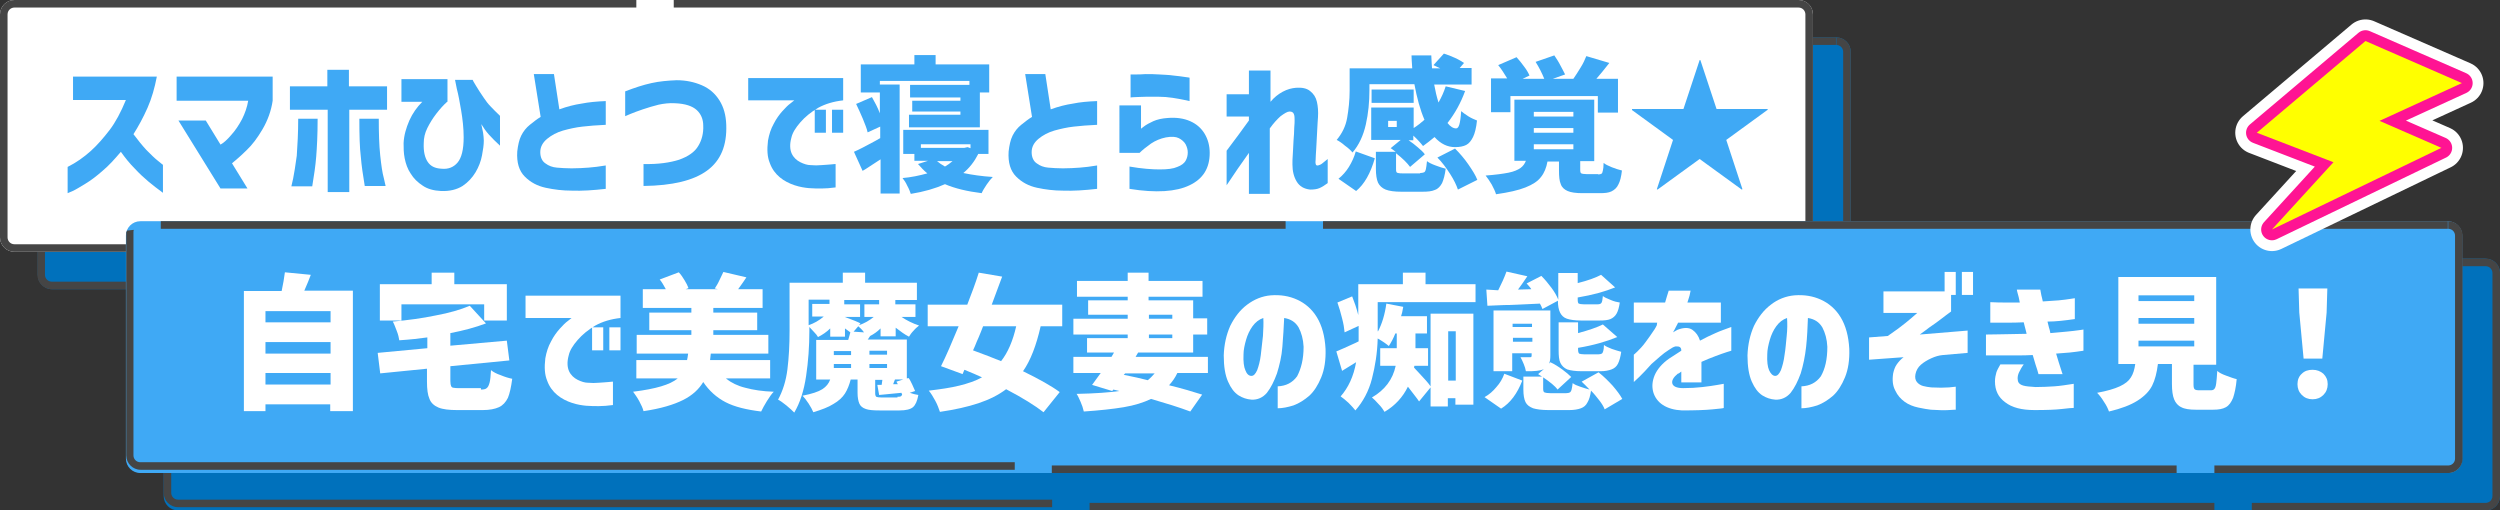 <?xml version="1.0" encoding="utf-8"?>
<!-- Generator: Adobe Illustrator 28.0.0, SVG Export Plug-In . SVG Version: 6.00 Build 0)  -->
<svg version="1.1" id="レイヤー_1" xmlns="http://www.w3.org/2000/svg" xmlns:xlink="http://www.w3.org/1999/xlink" x="0px"
	 y="0px" viewBox="0 0 695 141.9" style="enable-background:new 0 0 695 141.9;" xml:space="preserve">
<rect x="0" y="0" width="695" height="141.9" fill="#333333" stroke="none"/>
<style type="text/css">
	.st0{fill:#0071BC;}
	.st1{fill:#454545;}
	.st2{fill:#FFFFFF;}
	.st3{fill:#3FA9F5;}
	.st4{enable-background:new    ;}
	.st5{fill:none;stroke:#FFFFFF;stroke-width:12;stroke-linecap:round;stroke-linejoin:round;}
	.st6{fill:none;stroke:#FF1493;stroke-width:6;stroke-linecap:round;stroke-linejoin:round;}
	.st7{fill:#FFFF00;}
</style>
<g>
	<path class="st0" d="M510.5,80.4h-496c-2.2,0-4-1.8-4-4v-62c0-2.2,1.8-4,4-4h496c2.2,0,4,1.8,4,4v62
		C514.5,78.6,512.7,80.4,510.5,80.4z"/>
	<g>
		<path class="st1" d="M510.5,10.4H197.7v2.1h312.7V10.4L510.5,10.4L510.5,10.4z M187.3,10.4H14.4c-2.2,0-4,1.8-4,4v62
			c0,2.2,1.8,4,4,4h65.3v-2.1H14.4c-1.1,0-1.9-0.9-1.9-1.9v-62c0-1.1,0.9-1.9,1.9-1.9h172.9V10.4L187.3,10.4z M402.9,78.3H90.2v2.1
			h312.7V78.3L402.9,78.3z M510.5,10.4v2.1c1.1,0,1.9,0.9,1.9,1.9v62c0,1.1-0.9,1.9-1.9,1.9h-97.1v2.1h97.1c2.2,0,4-1.8,4-4v-62
			C514.5,12.2,512.7,10.4,510.5,10.4L510.5,10.4z"/>
	</g>
</g>
<g>
	<path class="st2" d="M500,70H4c-2.2,0-4-1.8-4-4V4c0-2.2,1.8-4,4-4h496c2.2,0,4,1.8,4,4v62C504,68.2,502.3,70,500,70z"/>
	<path class="st1" d="M500,0H187.3v2.1H500V0L500,0L500,0z M176.9,0H4C1.8,0,0,1.8,0,4v62c0,2.2,1.8,4,4,4h65.3v-2.1H4
		c-1.1,0-1.9-0.9-1.9-1.9V4c0-1.1,0.9-1.9,1.9-1.9h172.9V0L176.9,0z M392.5,67.9H79.7V70h312.7V67.9L392.5,67.9z M500,0v2.1
		c1.1,0,1.9,0.9,1.9,1.9v62c0,1.1-0.9,1.9-1.9,1.9h-97.1V70H500c2.2,0,4-1.8,4-4V4C504,1.8,502.3,0,500,0L500,0z"/>
</g>
<g>
	<path class="st0" d="M691,141.9H49.5c-2.2,0-4-1.8-4-4v-62c0-2.2,1.8-4,4-4H691c2.2,0,4,1.8,4,4v62
		C695,140.1,693.2,141.9,691,141.9z"/>
	<path class="st1" d="M691,71.9H378.3V74H691V71.9L691,71.9L691,71.9z M367.8,71.9H55.1V74h312.7V71.9L367.8,71.9z M45.7,74.5
		c-0.1,0.2-0.1,0.4-0.2,0.5c0,0,0,0,0,0c0,0,0,0,0,0c0,0,0,0,0,0c0,0,0,0,0,0c0,0,0,0,0,0c0,0,0,0,0,0c0,0,0,0,0,0c0,0,0,0,0,0
		c0,0,0,0,0,0c0,0,0,0,0,0c0,0,0,0,0,0c0,0,0,0,0,0c0,0,0,0,0,0c0,0,0,0,0,0c0,0,0,0,0,0c0,0,0,0,0,0c0,0,0,0,0,0c0,0,0,0,0,0
		c0,0,0,0,0,0c0,0,0,0,0,0c0,0,0,0,0,0c0,0,0,0,0,0c0,0,0,0,0,0c0,0,0,0,0,0c0,0,0,0,0,0c0,0,0,0,0,0c0,0,0,0,0,0c0,0,0,0,0,0
		c0,0,0,0,0,0c0,0,0,0,0,0c0,0,0,0,0,0c0,0,0,0,0,0c0,0,0,0,0,0c0,0,0,0,0,0c0,0,0,0,0,0c0,0,0,0,0,0c0,0,0,0,0,0c0,0,0,0,0,0
		c0,0,0,0,0,0c0,0,0,0,0,0c0,0,0,0,0,0c0,0,0,0,0,0c0,0,0,0,0,0c0,0,0,0,0,0c0,0,0,0,0,0c0,0,0,0,0,0c0,0,0,0,0,0c0,0,0,0,0,0
		c0,0,0,0,0,0c0,0,0,0,0,0c0,0,0,0,0,0c0,0,0,0,0,0c0,0,0,0,0,0c0,0,0,0,0,0c0,0,0,0,0,0c0,0,0,0,0,0c0,0,0,0,0,0c0,0,0,0,0,0
		c0,0,0,0,0,0c0,0,0,0,0,0c0,0,0,0,0,0c0,0,0,0,0,0c0,0,0,0,0,0c0,0,0,0,0,0c0,0,0,0,0,0c0,0,0,0,0,0c0,0,0,0,0,0c0,0,0,0,0,0
		c0,0,0,0,0,0c0,0,0,0,0,0c0,0,0,0,0,0c0,0,0,0,0,0c0,0,0,0,0,0c0,0,0,0,0,0c0,0,0,0,0,0c0,0,0,0,0,0c0,0,0,0,0,0c0,0,0,0,0,0
		c0,0,0,0,0,0c0,0,0,0,0,0c0,0,0,0,0,0c0,0,0,0,0,0c0,0,0,0,0,0c0,0,0,0,0,0c0,0,0,0,0,0c0,0,0,0,0,0c0,0,0,0,0,0c0,0,0,0,0,0
		c0,0,0,0,0,0c0,0,0,0,0,0c0,0,0,0,0,0c0,0,0,0,0,0c0,0,0,0,0,0c0,0,0,0,0,0c0,0,0,0,0,0c0,0,0,0,0,0c0,0,0,0,0,0c0,0,0,0,0,0
		c0,0,0,0,0,0c0,0,0,0,0,0c0,0,0,0,0,0c0,0,0,0,0,0c0,0,0,0,0,0c0,0,0,0,0,0c0,0,0,0,0,0c0,0,0,0,0,0c0,0,0,0,0,0c0,0,0,0,0,0
		c0,0,0,0,0,0c0,0,0,0,0,0c0,0,0,0,0,0c0,0,0,0,0,0c0,0,0,0,0,0c0,0,0,0,0,0c0,0,0,0,0,0c0,0,0,0,0,0c0,0,0,0,0,0c0,0,0,0,0,0
		c0,0,0,0,0,0c0,0,0,0,0,0c0,0,0,0,0,0c0,0,0,0,0,0c0,0,0,0,0,0c0,0,0,0,0,0c0,0,0,0,0,0c0,0,0,0,0,0c0,0,0,0,0,0c0,0,0,0,0,0
		c0,0,0,0,0,0c0,0,0,0,0,0c0,0,0,0,0,0c0,0,0,0,0,0c0,0,0,0,0,0c0,0,0,0,0,0v62c0,2.2,1.8,4,4,4h243v-2.1h-243
		c-1.1,0-1.9-0.9-1.9-1.9v-62c0-0.2,0-0.5,0.1-0.7L45.7,74.5L45.7,74.5z M615.6,139.8H302.9v2.1h312.7V139.8L615.6,139.8z M691,71.9
		V74c1.1,0,1.9,0.9,1.9,1.9v62c0,1.1-0.9,1.9-1.9,1.9h-65v2.1h65c2.2,0,4-1.8,4-4v-62C695,73.7,693.2,71.9,691,71.9L691,71.9z"/>
</g>
<g>
	<path class="st3" d="M680.6,131.5H39c-2.2,0-4-1.8-4-4v-62c0-2.2,1.8-4,4-4h641.5c2.2,0,4,1.8,4,4v62
		C684.6,129.7,682.8,131.5,680.6,131.5z"/>
	<path class="st1" d="M680.6,61.5H367.8v2.1h312.7V61.5L680.6,61.5L680.6,61.5z M357.4,61.5H44.7v2.1h312.7V61.5L357.4,61.5z
		 M35.3,64.1c-0.1,0.2-0.1,0.4-0.2,0.5c0,0,0,0,0,0c0,0,0,0,0,0c0,0,0,0,0,0c0,0,0,0,0,0c0,0,0,0,0,0c0,0,0,0,0,0c0,0,0,0,0,0
		c0,0,0,0,0,0c0,0,0,0,0,0c0,0,0,0,0,0c0,0,0,0,0,0c0,0,0,0,0,0c0,0,0,0,0,0c0,0,0,0,0,0c0,0,0,0,0,0c0,0,0,0,0,0c0,0,0,0,0,0
		c0,0,0,0,0,0c0,0,0,0,0,0c0,0,0,0,0,0c0,0,0,0,0,0c0,0,0,0,0,0c0,0,0,0,0,0c0,0,0,0,0,0c0,0,0,0,0,0c0,0,0,0,0,0c0,0,0,0,0,0
		c0,0,0,0,0,0c0,0,0,0,0,0c0,0,0,0,0,0c0,0,0,0,0,0c0,0,0,0,0,0c0,0,0,0,0,0c0,0,0,0,0,0c0,0,0,0,0,0c0,0,0,0,0,0c0,0,0,0,0,0
		c0,0,0,0,0,0c0,0,0,0,0,0c0,0,0,0,0,0c0,0,0,0,0,0c0,0,0,0,0,0c0,0,0,0,0,0c0,0,0,0,0,0c0,0,0,0,0,0c0,0,0,0,0,0c0,0,0,0,0,0
		c0,0,0,0,0,0c0,0,0,0,0,0c0,0,0,0,0,0c0,0,0,0,0,0c0,0,0,0,0,0c0,0,0,0,0,0c0,0,0,0,0,0c0,0,0,0,0,0c0,0,0,0,0,0c0,0,0,0,0,0
		c0,0,0,0,0,0c0,0,0,0,0,0c0,0,0,0,0,0c0,0,0,0,0,0c0,0,0,0,0,0c0,0,0,0,0,0c0,0,0,0,0,0c0,0,0,0,0,0c0,0,0,0,0,0c0,0,0,0,0,0
		c0,0,0,0,0,0c0,0,0,0,0,0c0,0,0,0,0,0c0,0,0,0,0,0c0,0,0,0,0,0c0,0,0,0,0,0c0,0,0,0,0,0c0,0,0,0,0,0c0,0,0,0,0,0c0,0,0,0,0,0
		c0,0,0,0,0,0c0,0,0,0,0,0c0,0,0,0,0,0c0,0,0,0,0,0c0,0,0,0,0,0c0,0,0,0,0,0c0,0,0,0,0,0c0,0,0,0,0,0c0,0,0,0,0,0c0,0,0,0,0,0
		c0,0,0,0,0,0c0,0,0,0,0,0c0,0,0,0,0,0c0,0,0,0,0,0c0,0,0,0,0,0c0,0,0,0,0,0c0,0,0,0,0,0c0,0,0,0,0,0c0,0,0,0,0,0c0,0,0,0,0,0
		c0,0,0,0,0,0c0,0,0,0,0,0c0,0,0,0,0,0c0,0,0,0,0,0c0,0,0,0,0,0c0,0,0,0,0,0c0,0,0,0,0,0c0,0,0,0,0,0c0,0,0,0,0,0c0,0,0,0,0,0
		c0,0,0,0,0,0c0,0,0,0,0,0c0,0,0,0,0,0c0,0,0,0,0,0c0,0,0,0,0,0c0,0,0,0,0,0c0,0,0,0,0,0c0,0,0,0,0,0c0,0,0,0,0,0c0,0,0,0,0,0
		c0,0,0,0,0,0c0,0,0,0,0,0c0,0,0,0,0,0c0,0,0,0,0,0c0,0,0,0,0,0c0,0,0,0,0,0c0,0,0,0,0,0c0,0,0,0,0,0c0,0,0,0,0,0c0,0,0,0,0,0
		c0,0,0,0,0,0c0,0,0,0,0,0c0,0,0,0,0,0c0,0,0,0,0,0c0,0,0,0,0,0c0,0,0,0,0,0c0,0,0,0,0,0v62c0,2.2,1.8,4,4,4h243v-2.1H39
		c-1.1,0-1.9-0.9-1.9-1.9v-62c0-0.2,0-0.5,0.1-0.7L35.3,64.1L35.3,64.1z M605.2,129.4H292.4v2.1h312.7V129.4L605.2,129.4z
		 M680.6,61.5v2.1c1.1,0,1.9,0.9,1.9,1.9v62c0,1.1-0.9,1.9-1.9,1.9h-65v2.1h65c2.2,0,4-1.8,4-4v-62
		C684.6,63.3,682.8,61.5,680.6,61.5L680.6,61.5z"/>
</g>
<g>
	<g class="st4">
		<g>
			<path class="st3" d="M35,27.8H20.3v-6.5h23.3c-0.6,3.1-1.4,6-2.6,8.7c-1.2,2.7-2.5,5.1-3.9,7.3c1.2,1.6,2.4,3.1,3.6,4.4
				C42,43,43,44,43.9,44.7c0.9,0.7,1.3,1.1,1.4,1.1v7.8c-1.5-1.1-2.8-2.1-4-3.1s-2.5-2.2-3.8-3.6c-1.4-1.4-2.7-3-3.9-4.7
				c-1.7,2-3.3,3.8-5.1,5.3c-1.7,1.5-3.3,2.7-4.8,3.6s-2.6,1.6-3.5,2s-1.4,0.6-1.4,0.6v-7.3c2.4-1.2,4.5-2.7,6.4-4.4
				c1.9-1.7,3.6-3.7,5.3-5.9C32.1,34,33.6,31.2,35,27.8z"/>
		</g>
		<g>
			<path class="st3" d="M69,28H49.1v-6.7h26.7v6.7c-0.4,2.8-1.4,5.5-2.8,7.9c-1.4,2.4-2.9,4.4-4.4,5.8c-1.5,1.5-2.9,2.7-4.1,3.7
				l4.3,7h-7.5L49.6,33.5h7.6l4.1,6.7c0.9-0.5,1.9-1.4,3-2.7c1.1-1.2,2.1-2.7,3-4.4C68.1,31.5,68.7,29.8,69,28z"/>
		</g>
		<g>
			<path class="st3" d="M107.6,24v6.5H97.1v22.9h-6V30.5H80.6V24H91v-4.6h6V24H107.6z M82.9,33h5.4c0,4.6-0.2,8.1-0.4,10.6
				c-0.2,2.5-0.6,5.2-1.1,8.2h-5.8c0-0.1,0.2-0.8,0.5-2.2s0.6-3.5,1-6.3C82.7,40.4,82.9,37,82.9,33z M99.9,33h5.4
				c0,4,0.1,7.4,0.4,10.2c0.3,2.8,0.6,4.9,1,6.3c0.3,1.4,0.5,2.1,0.5,2.2h-5.8c-0.5-3-0.9-5.7-1.1-8.2C100,41.1,99.9,37.6,99.9,33z"
				/>
		</g>
		<g>
			<path class="st3" d="M111.6,28.2V22h12.8v6.3h-0.1c-1,0.9-2,2-3,3.3c-1,1.3-1.8,2.6-2.5,4s-1,2.8-1,4.2c-0.1,2.3,0.3,4,1.1,5.2
				c0.8,1.2,2,1.8,3.8,1.9c1.9,0.2,3.4-0.4,4.5-1.7c1.1-1.3,1.7-3.6,1.7-7c0-2.6-0.3-5.1-0.7-7.5c-0.4-2.4-0.8-4.5-1.2-6
				c-0.3-1.6-0.5-2.4-0.5-2.5h4.9c0,0.1,0.3,0.6,0.9,1.6c0.6,1,1.3,2.1,2.2,3.4c0.6,0.9,1.2,1.7,1.9,2.4c0.7,0.8,1.6,1.6,2.6,2.6
				v8.3c-1.2-1.1-2.3-2.2-3.1-3.1c-0.8-0.9-1.5-1.9-2.1-2.9c0.2,0.8,0.3,1.6,0.5,2.4c0.1,0.8,0.2,1.5,0.2,2.2c0,1.2-0.2,2.5-0.5,4.1
				c-0.3,1.6-0.9,3.2-1.8,4.7s-2.1,2.8-3.6,3.8c-1.6,1-3.6,1.5-6,1.4c-2.1-0.1-3.8-0.6-5.1-1.5c-1.4-0.9-2.5-2-3.3-3.3
				c-0.9-1.3-1.4-2.8-1.7-4.3s-0.3-2.9-0.3-4.2c0.1-2.2,0.7-4.2,1.6-6.3c0.9-2,2.1-3.7,3.6-5.2H111.6z"/>
		</g>
		<g>
			<path class="st3" d="M168.4,28.1v6.6c-2.5,0.1-4.7,0.3-6.5,0.5c-1.8,0.2-3.6,0.6-5.4,1.1c-1.7,0.5-3.2,1.3-4.4,2.3
				c-1.2,1-1.9,2.2-1.9,3.7c0,1.4,0.5,2.5,1.4,3.1c0.9,0.7,2,1.1,3.2,1.2s2.6,0.2,4.1,0.2c1.7,0,3.3-0.1,4.7-0.2
				c1.4-0.1,3-0.3,4.8-0.6v6.5c-3.5,0.4-6.6,0.6-9.4,0.5c-2.6,0-5-0.3-7.3-0.8c-2.3-0.5-4.2-1.5-5.8-3.1c-1.6-1.6-2.3-3.9-2.1-7
				c0.2-1.7,0.5-3.2,1.1-4.4c0.6-1.2,1.4-2.2,2.4-3c1-0.8,2-1.6,3-2.2l-1.9-11.9h5.6l1.5,9.8c2.2-0.8,4.2-1.3,6.2-1.6
				C163.7,28.4,165.9,28.2,168.4,28.1z M168.4,28.1v6.6c-2.5,0.1-4.7,0.3-6.5,0.5c-1.8,0.2-3.6,0.6-5.4,1.1
				c-1.7,0.5-3.2,1.3-4.4,2.3c-1.2,1-1.9,2.2-1.9,3.7c0,1.4,0.5,2.5,1.4,3.1c0.9,0.7,2,1.1,3.2,1.2s2.6,0.2,4.1,0.2
				c1.7,0,3.3-0.1,4.7-0.2c1.4-0.1,3-0.3,4.8-0.6v6.5c-3.5,0.4-6.6,0.6-9.4,0.5c-2.6,0-5-0.3-7.3-0.8c-2.3-0.5-4.2-1.5-5.8-3.1
				c-1.6-1.6-2.3-3.9-2.1-7c0.2-1.7,0.5-3.2,1.1-4.4c0.6-1.2,1.4-2.2,2.4-3c1-0.8,2-1.6,3-2.2l-1.9-11.9h5.6l1.5,9.8
				c2.2-0.8,4.2-1.3,6.2-1.6C163.7,28.4,165.9,28.2,168.4,28.1z"/>
		</g>
		<g>
			<path class="st3" d="M173.8,32.3v-6.9c2.6-1,5-1.8,7.3-2.3c2.2-0.5,4.6-0.7,7-0.8c2.6,0,4.9,0.5,7,1.4c2.1,0.9,3.7,2.3,4.9,4.2
				s1.8,4.1,1.9,6.8c0.2,5.7-1.5,9.9-5.3,12.7c-3.8,2.8-9.7,4.2-17.7,4.3v-6.1c4.1,0.1,7.4-0.4,9.9-1.2c2.5-0.9,4.3-2.1,5.3-3.8
				c1-1.6,1.5-3.6,1.4-5.7c0-1.7-0.6-3.2-1.8-4.3s-3.2-1.8-6.1-1.9c-1.5-0.1-3.1,0.1-4.5,0.4c-1.5,0.4-3,0.8-4.4,1.3
				c-1.4,0.5-2.6,0.9-3.5,1.3C174.2,32.1,173.8,32.3,173.8,32.3z"/>
		</g>
		<g>
			<path class="st3" d="M207.8,21.7h26.6v6.2c-2.7,0.3-5,1-7,2.1c-2,1.2-3.6,2.5-4.9,4c-1.3,1.5-2.2,2.9-2.5,4.3
				c-0.5,1.8-0.4,3.3,0.1,4.4s1.4,1.9,2.4,2.4c1,0.5,2,0.8,2.8,0.8c1.1,0.1,2.1,0.1,3.1,0c1-0.1,1.9-0.1,2.7-0.2
				c0.8-0.1,1.2-0.1,1.2-0.1v6.5c-1.5,0.2-2.8,0.3-3.9,0.3s-2.3,0-3.5-0.1c-1.1-0.1-2.5-0.3-4-0.8c-1.5-0.5-2.9-1.2-4.1-2.2
				c-1.2-1-2.2-2.3-2.8-4c-0.7-1.7-0.8-3.7-0.5-6.2c0.3-1.7,0.8-3.3,1.6-4.7c0.7-1.4,1.6-2.6,2.4-3.5c0.9-1,1.6-1.7,2.3-2.2
				c0.6-0.5,1-0.8,1-0.8h-12.8V21.7z M226.5,36.9v-6.4h3.1v6.4H226.5z M231.3,36.9v-6.4h3.1v6.4H231.3z"/>
		</g>
		<g>
			<path class="st3" d="M244.8,23.5h5.3v30.3h-5.3v-9.5c0.3-0.2-1.1,0.7-4,2.6l-1,0.6l-2.4-5.3c1.4-0.6,3.3-1.6,5.7-2.9l1.6-0.9
				v-3.2l-3.5,1.6c-0.2-1-0.7-2.2-1.3-3.7c-0.6-1.5-1.3-2.9-1.9-4.2l4.4-1.9c0.8,1.4,1.6,2.9,2.2,4.5V23.5z M244.6,22.6v3.1h-5.3
				v-7.8h14.9v-2.6h5.9v2.6h14.9v7.8h-2.6v9.7h-19.7v-3.5h14.3v-0.9h-13.4V28h13.4v-0.9h-14v-3.5h16.5v-1.1H244.6z M271.9,42.9
				c-1,2-2.4,3.8-4.1,5.2c2.4,0.5,5.1,0.9,8.2,1.1c-0.5,0.5-1.1,1.2-1.7,2.1c-0.6,0.9-1.1,1.7-1.4,2.4c-4-0.5-7.4-1.3-10.2-2.5
				c-2.7,1.2-5.8,2.1-9.5,2.7c-0.2-0.6-0.5-1.4-1-2.3c-0.4-0.9-0.9-1.6-1.3-2.1c2.4-0.2,4.7-0.7,6.9-1.3c-1-0.8-1.8-1.7-2.6-2.6
				l2.8-0.9h-3.8v-1.9h-3.1v-6.7h23.7v6.7H271.9z M269.8,40.1H256v1h12.1l0.9-0.2l0.8,0.3V40.1z M260.5,44.8c0.6,0.5,1.3,1,2.2,1.5
				c0.7-0.4,1.4-0.9,2.1-1.5H260.5z"/>
		</g>
		<g>
			<path class="st3" d="M305,28.1v6.6c-2.5,0.1-4.7,0.3-6.5,0.5c-1.8,0.2-3.6,0.6-5.4,1.1c-1.7,0.5-3.2,1.3-4.4,2.3
				c-1.2,1-1.9,2.2-1.9,3.7c0,1.4,0.5,2.5,1.4,3.1c0.9,0.7,2,1.1,3.2,1.2s2.6,0.2,4.1,0.2c1.7,0,3.3-0.1,4.7-0.2
				c1.4-0.1,3-0.3,4.8-0.6v6.5c-3.5,0.4-6.6,0.6-9.4,0.5c-2.6,0-5-0.3-7.3-0.8c-2.3-0.5-4.2-1.5-5.8-3.1c-1.6-1.6-2.3-3.9-2.1-7
				c0.2-1.7,0.5-3.2,1.1-4.4c0.6-1.2,1.4-2.2,2.4-3c1-0.8,2-1.6,3-2.2l-1.9-11.9h5.6l1.5,9.8c2.2-0.8,4.2-1.3,6.2-1.6
				C300.2,28.4,302.4,28.2,305,28.1z M305,28.1v6.6c-2.5,0.1-4.7,0.3-6.5,0.5c-1.8,0.2-3.6,0.6-5.4,1.1c-1.7,0.5-3.2,1.3-4.4,2.3
				c-1.2,1-1.9,2.2-1.9,3.7c0,1.4,0.5,2.5,1.4,3.1c0.9,0.7,2,1.1,3.2,1.2s2.6,0.2,4.1,0.2c1.7,0,3.3-0.1,4.7-0.2
				c1.4-0.1,3-0.3,4.8-0.6v6.5c-3.5,0.4-6.6,0.6-9.4,0.5c-2.6,0-5-0.3-7.3-0.8c-2.3-0.5-4.2-1.5-5.8-3.1c-1.6-1.6-2.3-3.9-2.1-7
				c0.2-1.7,0.5-3.2,1.1-4.4c0.6-1.2,1.4-2.2,2.4-3c1-0.8,2-1.6,3-2.2l-1.9-11.9h5.6l1.5,9.8c2.2-0.8,4.2-1.3,6.2-1.6
				C300.2,28.4,302.4,28.2,305,28.1z"/>
		</g>
		<g>
			<path class="st3" d="M316.8,42.5h-5.6V29.3h6v6.5c0,0,0.3-0.3,0.9-0.7c0.5-0.4,1.4-0.9,2.5-1.4c1.1-0.5,2.5-0.8,4-0.9
				c2.4-0.2,4.5,0.1,6.3,0.9c1.8,0.8,3.1,2,4,3.5c0.9,1.5,1.4,3.3,1.4,5.3c0,4.2-1.8,7.2-5.6,9c-3.7,1.8-9.3,2.2-16.7,1v-6.2
				c3.4,0.6,6.3,0.8,8.4,0.8c2.2,0,3.8-0.2,4.9-0.7c1.1-0.4,1.9-1,2.3-1.7c0.4-0.7,0.6-1.5,0.6-2.3c0-0.8-0.2-1.5-0.6-2.3
				c-0.4-0.7-1.1-1.3-1.9-1.7c-0.8-0.4-2-0.5-3.6-0.2c-1.5,0.3-2.9,0.9-4.1,1.7C318.6,40.9,317.6,41.7,316.8,42.5z M314.3,27.1v-6.4
				c0,0,0.4,0,1.2,0c0.8,0,1.8,0,3-0.1c1.2,0,2.5,0,3.8,0.1c1.3,0.1,2.6,0.1,3.9,0.3c1.3,0.1,2.4,0.3,3.2,0.4
				c0.9,0.1,1.3,0.2,1.3,0.2v6.5c0,0-0.5-0.1-1.4-0.3c-0.9-0.2-2-0.4-3.3-0.6c-1.3-0.2-2.6-0.3-3.8-0.3c-1.3,0-2.5,0-3.7,0
				c-1.2,0-2.2,0.1-2.9,0.1C314.8,27,314.4,27.1,314.3,27.1z"/>
		</g>
		<g>
			<path class="st3" d="M353.2,53.9h-6V42.5c-1.1,1.6-2.2,3.1-3.1,4.4c-0.9,1.4-2,2.9-3.1,4.6v-9.6c2.4-3.2,4.5-6,6.2-8.4v-1.1H341
				v-6.2h6.2v-6.6h6v8.7c1-1.2,2.1-2.1,3.4-2.8s2.5-1,3.7-1.1c1.6-0.1,2.9,0.1,3.9,0.9s1.6,1.7,1.9,3c0.3,1.3,0.4,2.7,0.3,4.3
				c-0.1,0.9-0.1,2-0.2,3.3c-0.1,1.3-0.1,2.5-0.2,3.8c-0.1,1.3-0.1,2.4-0.2,3.4c0,1-0.1,1.7-0.1,2c0,0.4,0.1,0.7,0.2,0.8
				c0.1,0.1,0.3,0.1,0.5,0.1c0.3-0.1,0.7-0.2,1.1-0.5c0.4-0.3,0.9-0.7,1.6-1.3v6.7c-0.8,0.6-1.6,1.1-2.3,1.4
				c-0.7,0.3-1.6,0.4-2.6,0.4c-1.7-0.2-2.9-0.9-3.7-2.2c-0.8-1.3-1.2-2.9-1.2-4.8c0-0.7,0-1.7,0.1-2.8c0.1-1.2,0.1-2.4,0.2-3.8
				c0.1-1.3,0.2-2.5,0.2-3.6c0.1-1,0.1-1.7,0.1-2.1c0-0.6,0-1.2-0.2-1.7c-0.2-0.5-0.6-0.7-1.2-0.7c-0.6,0-1.4,0.5-2.5,1.3
				c-1,0.9-2,2-3,3.4V53.9z"/>
		</g>
		<g>
			<path class="st3" d="M394.8,48.1c0.5,0,0.8-0.1,1.1-0.2c0.2-0.1,0.4-0.4,0.5-0.9c0.1-0.4,0.2-1.2,0.3-2.2
				c0.5,0.4,1.3,0.8,2.4,1.2c1,0.4,2,0.7,2.8,0.9c-0.2,1.7-0.6,3.1-1,4c-0.5,0.9-1.1,1.6-2,1.9c-0.9,0.4-2,0.5-3.5,0.5h-5.8
				c-1.9,0-3.4-0.2-4.4-0.6c-1-0.4-1.7-1.1-2.1-1.9c-0.4-0.9-0.6-2.2-0.6-3.9v-4.7h5.5c-0.6-0.4-1-0.8-1.4-1l2.8-2.3h-8.2v-9H393
				v5.7c1.1-0.7,2.1-1.5,3-2.3c-1.2-2.8-2.1-6.1-2.8-9.9h-12.5v1.7c0,3.2-0.3,6.4-1,9.5c-0.7,3.1-1.9,5.7-3.7,7.8
				c-0.4-0.5-1.1-1.2-2.1-1.9c-0.9-0.8-1.7-1.3-2.3-1.6c1.5-1.8,2.5-3.8,2.9-6.1s0.7-4.9,0.7-7.6v-6.2h17.4
				c-0.1-1.6-0.2-2.8-0.2-3.6h5.5c0.1,1.6,0.1,2.8,0.2,3.6h2.3c-0.5-0.2-1.1-0.5-1.9-0.9l2.9-3.2c1,0.3,2,0.7,3.1,1.2s1.9,1,2.5,1.4
				l-1.2,1.4h3.3v4.6h-10.4c0.3,1.7,0.7,3.4,1.2,5c0.8-1.4,1.5-2.9,2-4.5l5.4,1.3c-1.2,3.3-2.8,6.2-4.9,8.9c0.8,1,1.6,1.5,2.4,1.5
				c0.4,0,0.7-0.4,0.9-1.1c0.2-0.7,0.4-1.9,0.5-3.7c0.6,0.5,1.3,1,2.1,1.5c0.8,0.5,1.6,0.8,2.3,1.1c-0.2,2-0.6,3.6-1.1,4.6
				s-1.1,1.8-1.9,2.2c-0.8,0.4-1.8,0.6-3.1,0.6c-2.1,0-4-0.9-5.7-2.8c-1.1,0.9-2.2,1.8-3.2,2.5c-0.7-0.9-1.6-1.9-2.7-2.9V39h-1.3
				c0.9,0.6,1.8,1.3,2.6,2c0.8,0.7,1.5,1.3,1.9,1.9l-4.1,3.5c-0.8-1.1-2-2.3-3.9-3.8v4.3c0,0.4,0,0.7,0.1,0.9
				c0.1,0.2,0.3,0.3,0.5,0.3c0.3,0.1,0.7,0.1,1.4,0.1H394.8z M372.1,49.7c1.1-0.9,2.1-2,2.9-3.3c0.8-1.3,1.5-2.8,1.9-4.3l5.3,1.9
				c-1.2,4.2-2.9,7.2-5.2,9.1L372.1,49.7z M393,24.9v3.7h-11.7v-3.7H393z M388.3,35.3v-1.7h-2.4v1.7H388.3z M404.5,41.3
				c1.3,1.3,2.6,2.8,3.7,4.4c1.1,1.6,2,3,2.5,4.3l-5.4,2.7c-0.4-1.2-1.1-2.7-2.2-4.4c-1.1-1.7-2.2-3.2-3.5-4.5L404.5,41.3z"/>
		</g>
		<g>
			<path class="st3" d="M444.3,48.5c0.4,0,0.7-0.1,0.9-0.2c0.2-0.1,0.3-0.4,0.4-0.9c0.1-0.4,0.2-1.1,0.2-2.1
				c0.5,0.4,1.3,0.8,2.3,1.2c1,0.4,2,0.7,2.8,0.9c-0.2,1.7-0.5,3-1,3.9c-0.4,0.9-1.1,1.5-1.9,1.9c-0.8,0.4-1.9,0.5-3.2,0.5h-4.9
				c-1.8,0-3.2-0.2-4.1-0.6c-0.9-0.4-1.6-1-1.9-1.9c-0.4-0.9-0.5-2.2-0.5-3.8v-2.5h-3.2c-0.3,1.7-0.9,3.2-1.8,4.3
				c-0.9,1.2-2.3,2.1-4.3,2.9s-4.7,1.4-8.2,1.9c-0.2-0.7-0.6-1.6-1.2-2.7c-0.6-1-1.2-1.9-1.7-2.5c2.7-0.2,4.9-0.5,6.4-0.8
				c1.5-0.3,2.6-0.8,3.3-1.3c0.7-0.5,1.2-1.2,1.5-2h-3.2V27.7h22.2v17.1h-3.9v2.4c0,0.6,0.1,0.9,0.3,1c0.2,0.1,0.6,0.2,1.4,0.2
				H444.3z M419.9,31.2h-5.4v-9.4h4.5c-0.8-1.3-1.6-2.6-2.5-3.7l5.1-2.2c0.7,0.8,1.4,1.6,2.1,2.6c0.7,0.9,1.2,1.8,1.5,2.5l-1.9,0.9
				h6c-0.6-1.5-1.4-3.1-2.4-4.7l5.2-1.8c0.6,0.9,1.2,1.8,1.7,2.8s1,1.8,1.3,2.5l-3.4,1.2h5.8l-0.1,0c0.6-0.9,1.3-1.9,2-3.1
				c0.7-1.1,1.2-2.2,1.6-3.2l6.4,1.9c-1.5,1.9-2.7,3.4-3.6,4.4h6v9.4h-5.6v-4.6h-24.3V31.2z M426.4,31.1v1.3h11v-1.3H426.4z
				 M426.4,35.6v1.3h11v-1.3H426.4z M426.4,40.1v1.4h11v-1.4H426.4z"/>
		</g>
		<g>
			<path class="st3" d="M491.3,30.6l-11.4,8.3l4.5,13.7l-0.2,0.1l-11.7-8.5l-11.7,8.5l-0.2-0.1l4.5-13.7l-11.4-8.3v-0.3H468
				l4.5-13.6h0.2l4.5,13.6h14.2V30.6z"/>
		</g>
	</g>
</g>
<g>
	<g class="st4">
		<g>
			<path class="st2" d="M98.1,80.9v33.4h-6.3v-1.9H73.8v1.9h-6V80.9h10.5c0.4-1.9,0.7-3.6,0.9-5.2l7.2,0.7c-0.4,1.1-1,2.6-1.8,4.4
				H98.1z M91.8,86.5H73.8v3.1h18.1V86.5z M91.8,95.1H73.8v3.2h18.1V95.1z M73.8,106.9h18.1v-3.2H73.8V106.9z"/>
		</g>
		<g>
			<path class="st2" d="M133.7,108.3c0.7,0,1.3-0.1,1.6-0.4c0.4-0.3,0.6-0.8,0.8-1.5c0.2-0.7,0.3-1.9,0.4-3.5c0.6,0.5,1.5,1,2.7,1.4
				c1.2,0.5,2.2,0.8,3.2,1c-0.3,2.3-0.7,4.1-1.2,5.3c-0.6,1.2-1.4,2.1-2.5,2.6c-1.1,0.5-2.6,0.8-4.5,0.8h-7.1c-2.2,0-4-0.2-5.2-0.7
				c-1.2-0.5-2.1-1.3-2.5-2.4c-0.5-1.1-0.7-2.7-0.7-4.8v-3.6l-13,1.3l-0.7-5.7l13.8-1.3v-3c-2.1,0.3-4.7,0.6-7.8,0.8
				c-0.1-0.7-0.3-1.6-0.7-2.6c-0.4-1-0.7-1.9-1.1-2.6c4.2-0.4,8.1-0.9,11.9-1.7c3.8-0.7,6.9-1.6,9.5-2.7l4.5,4.9
				c-2.9,1.1-6.2,2-9.9,2.7v3.5l15.7-1.4l0.7,5.5l-16.4,1.6v4.1c0,0.7,0.1,1.2,0.2,1.4c0.1,0.3,0.4,0.5,0.7,0.5
				c0.4,0.1,0.9,0.1,1.8,0.1H133.7z M111.6,84.6v4.5h-6V79H120v-3.2h6.3V79h14.6v10.1h-6.3v-4.5H111.6z"/>
		</g>
		<g>
			<path class="st2" d="M145.9,82.2h26.6v6.2c-2.7,0.3-5,1-7,2.1c-2,1.2-3.6,2.5-4.9,4c-1.3,1.5-2.2,2.9-2.5,4.3
				c-0.5,1.8-0.4,3.3,0.1,4.4s1.4,1.9,2.4,2.4c1,0.5,2,0.8,2.8,0.8c1.1,0.1,2.1,0.1,3.1,0c1-0.1,1.9-0.1,2.7-0.2
				c0.8-0.1,1.2-0.1,1.2-0.1v6.5c-1.5,0.2-2.8,0.3-3.9,0.3s-2.3,0-3.5-0.1c-1.1-0.1-2.5-0.3-4-0.8c-1.5-0.5-2.9-1.2-4.1-2.2
				c-1.2-1-2.2-2.3-2.8-4c-0.7-1.7-0.8-3.7-0.5-6.2c0.3-1.7,0.8-3.3,1.6-4.7c0.7-1.4,1.6-2.6,2.4-3.5c0.9-1,1.6-1.7,2.3-2.2
				c0.6-0.5,1-0.8,1-0.8h-12.8V82.2z M164.6,97.4V91h3.1v6.4H164.6z M169.4,97.4V91h3.1v6.4H169.4z"/>
		</g>
		<g>
			<path class="st2" d="M201.9,105.3c1.4,1.1,3.2,2,5.3,2.5c2.2,0.6,4.8,1,7.9,1.1c-0.6,0.6-1.2,1.5-1.9,2.6s-1.2,2.1-1.6,2.9
				c-4.1-0.5-7.4-1.3-9.9-2.6c-2.5-1.3-4.6-3.2-6.2-5.6c-1.2,2-3,3.7-5.6,5c-2.6,1.3-6.2,2.4-11,3.1c-0.2-0.8-0.6-1.7-1.2-2.8
				c-0.6-1.1-1.2-1.9-1.7-2.6c3.2-0.4,5.8-0.9,7.8-1.5c2-0.6,3.5-1.3,4.6-2.2h-11.5v-5.1H191c0.1-0.4,0.2-1,0.3-1.8H177v-5.2h15.2
				v-1.3h-11.7v-4.9h11.7v-1.3h-13.5v-5.2h6.4c-0.6-1.1-1.1-2-1.7-2.7l5.3-2c0.6,0.6,1.1,1.4,1.6,2.2c0.5,0.8,0.9,1.6,1.1,2.2
				l-0.8,0.3h9l-0.9-0.2c0.4-0.6,0.9-1.4,1.3-2.3c0.4-0.9,0.8-1.6,1.1-2.3l6.4,1.5c-0.5,0.8-1.3,1.9-2.3,3.3h6.8v5.2h-13.7v1.3h12.2
				v4.9h-12.2v1.3h15.3v5.2h-16l-0.2,1.8h16.7v5.1H201.9z"/>
		</g>
		<g>
			<path class="st2" d="M252.9,109.2c0.9,0.3,1.7,0.5,2.4,0.6c-0.3,1.7-0.8,2.8-1.5,3.4c-0.7,0.6-2,0.9-3.7,0.9h-5.6
				c-1.7,0-3-0.1-3.8-0.4c-0.9-0.3-1.5-0.8-1.8-1.5c-0.3-0.7-0.5-1.7-0.5-3v-3.7h-1.9c-0.4,1.5-0.9,2.8-1.6,3.9
				c-0.7,1.1-1.8,2.1-3.2,2.9c-1.4,0.9-3.3,1.6-5.6,2.3c-0.3-0.7-0.7-1.5-1.3-2.4c-0.6-0.9-1.2-1.7-1.7-2.2c2.6-0.5,4.4-1.1,5.5-1.8
				c1.1-0.7,1.8-1.6,2.2-2.7h-3.9v-11h8.9l0.6-2.1l-1.5-1.1v2.3h-4.1v-2.3c-1,1-2.2,1.8-3.4,2.4c-0.2-0.4-0.6-0.9-1.1-1.4
				c-0.5-0.5-0.9-1-1.3-1.4v1.1c0,4.3-0.3,8.5-0.9,12.5c-0.6,4.1-1.7,7.5-3.3,10.2c-0.5-0.5-1.2-1.2-2.2-2c-1-0.8-1.7-1.3-2.3-1.6
				c1.3-2.4,2.2-5.2,2.6-8.4c0.4-3.2,0.6-6.8,0.6-10.8V78.6h14.8v-2.8h6.2v2.8h14.4v4.8h-6v1.2h5.6v3.5h-3.9c1.5,1,3.1,1.8,4.9,2.4
				c-0.5,0.4-1,0.8-1.5,1.4c-0.6,0.6-1,1.2-1.3,1.7c-1.2-0.6-2.4-1.5-3.7-2.5v2.4h-4.2v-2.2c-0.9,0.9-1.9,1.6-2.9,2.1
				c-0.1,0.2-0.3,0.4-0.4,0.6c-0.1,0.2-0.2,0.3-0.3,0.4h10.9v10.8l0.5-0.1c0.4,0.5,0.7,1.2,1,1.8c0.3,0.7,0.6,1.3,0.8,1.8
				L252.9,109.2z M224.8,90.4c1.5-0.5,2.9-1.3,4.2-2.4h-3.2v-3.5h4.8v-1.2h-5.8V90.4z M231.8,97.6v1.1h4.8v-1.1H231.8z M231.8,101.2
				v1.1h4.8v-1.1H231.8z M244.5,83.4h-9.8v1.2h4.4v3.5h-4.3c2.5,0.9,3.9,1.5,4.4,1.8l-0.4,0.5c1.5-0.5,2.9-1.3,4.1-2.3h-2.6v-3.5
				h4.1V83.4z M240.2,92.4c-0.5-0.7-1.1-1.3-1.6-1.7l-1.3,1.5L240.2,92.4z M246.6,98.6v-1.1h-4.9v1.1H246.6z M241.7,102.3h4.9v-1.1
				h-4.9V102.3z M249.5,110.3c0.4,0,0.7,0,0.9-0.1c0.2-0.1,0.3-0.3,0.4-0.5l-0.2-0.5l-6.2,0.6l-0.5-2.8l1.2,0l0.2-1.4h-2v3.7
				c0,0.5,0.1,0.8,0.3,1c0.2,0.1,0.7,0.2,1.5,0.2H249.5z M248.3,106.8l1.3,0l-0.4-0.7l1.9-0.6h-2.3L248.3,106.8z"/>
		</g>
		<g>
			<path class="st2" d="M289.3,90.7c-1.2,5.3-2.8,9.5-4.9,12.5c4.5,2.2,7.9,4.1,10.2,5.8l-4.5,5.6c-2.3-1.8-5.8-4-10.4-6.4
				c-2.1,1.6-4.7,2.9-7.7,3.9c-3,1-6.6,1.8-10.7,2.4c-0.3-0.9-0.7-2-1.3-3.1c-0.6-1.1-1.2-2.1-1.8-2.8c3.3-0.4,6.1-0.8,8.5-1.4
				c2.4-0.6,4.5-1.3,6.3-2.3c-1.3-0.6-2.9-1.3-4.9-2.1l-0.5,1.2l-6-2.2c1.4-2.8,3-6.5,4.9-11.1h-8.6v-6h11c1.2-3.1,2.3-6,3.2-8.9
				l6.5,1.1c-0.6,1.7-1.6,4.2-2.9,7.8h19.6v6H289.3z M273.3,90.7c-0.4,1.1-0.8,2-1.2,3c-0.4,0.9-0.8,1.8-1.1,2.6l-0.5,1.1
				c3,1.1,5.6,2.1,7.8,3c1.9-2.4,3.3-5.7,4.2-9.7H273.3z"/>
		</g>
		<g>
			<path class="st2" d="M316.4,98l-0.7,1.2h20.1v4.5h-8.5c-0.6,1.3-1.4,2.4-2.3,3.4c3.7,0.9,6.7,1.8,9.2,2.6l-3.3,4.7
				c-3.2-1.2-6.8-2.3-10.9-3.5c-2.1,1-4.6,1.8-7.6,2.3c-3,0.5-6.7,0.9-11.1,1.2c-0.2-0.9-0.5-1.8-0.9-2.7c-0.4-0.9-0.7-1.6-1.1-2.2
				c5.1-0.1,9.1-0.4,11.9-0.8l-1.7-0.4l-0.3,0.4l-5.6-1.7c0.6-0.8,1.4-1.9,2.4-3.3h-7.6v-4.5h10.6l0.7-1.2h-7.5v-4h11.3V93h-15.1
				v-4.4h15.1v-1.1h-11v-4h11v-1h-14.1v-4.4h14.1v-2.3h5.8v2.3h15v4.4h-15v1h12.4v5h3.9V93h-3.9v5H316.4z M312.4,104.2
				c2.5,0.5,4.8,1,6.7,1.5c0.6-0.5,1.2-1.1,1.9-1.9h-8.2L312.4,104.2z M319.4,87.5v1.1h6.5v-1.1H319.4z M319.4,93V94h6.5V93H319.4z"
				/>
		</g>
		<g>
			<path class="st2" d="M362.4,96.4c-0.1-2.1-0.6-3.9-1.4-5.4c-0.9-1.5-2.2-2.3-4-2.6c-0.1,2.6-0.3,5.3-0.5,8s-0.8,5.1-1.5,7.4
				c-0.8,2.2-1.7,4-2.8,5.4c-1.1,1.3-2.6,2-4.3,1.9c-1.3-0.1-2.5-0.5-3.6-1.2c-1.2-0.8-2.1-2-2.9-3.8c-0.8-1.8-1.2-4.2-1.2-7.3
				c0.1-3,0.7-5.7,1.8-8.2c1.2-2.4,2.7-4.4,4.7-5.9s4.2-2.4,6.6-2.6c2.7-0.2,5.1,0.2,7.3,1.2c2.2,1,4.1,2.6,5.5,4.9
				c1.4,2.3,2.2,5.2,2.4,8.8c0.1,3.1-0.3,5.7-1.2,7.9s-2,3.9-3.3,5.1c-1.4,1.2-2.8,2.1-4.4,2.7c-1.6,0.5-3.1,0.8-4.4,0.8v-6.1
				c2.3-0.1,4.1-1,5.4-2.8C361.7,102.5,362.4,99.9,362.4,96.4z M347.9,104.5c0.6,0,1.1-0.5,1.6-1.6c0.4-1.1,0.8-2.5,1-4.2
				s0.4-3.5,0.6-5.3c0.1-1.8,0.2-3.5,0.1-5c-1.2,0.4-2.2,1.2-3,2.3c-0.8,1.1-1.4,2.4-1.8,3.8c-0.4,1.4-0.7,2.8-0.7,4
				c-0.1,2,0.1,3.5,0.5,4.4C346.6,104,347.2,104.5,347.9,104.5z"/>
		</g>
		<g>
			<path class="st2" d="M383.1,92.1c1.1-2.1,1.9-4.7,2.3-7.7l4.7,0.9c-0.2,1.2-0.4,2.1-0.6,2.6h7.2v4.8h-3.2v4.1h3.5v4.9h-3.8
				l-0.1,0.5l1.4,1.5c1.5,1.6,2.6,2.8,3.2,3.7V87.2h11.9v25.3h-5v-1.8h-2.1v2.3h-4.8v-5.3l-3.2,3.9c-0.5-0.8-1.6-2.1-3.1-4.1
				c-1.4,2.9-3.6,5.3-6.5,7c-0.3-0.5-0.8-1.3-1.6-2.1c-0.8-0.9-1.4-1.5-1.9-1.9c3.6-2.1,5.8-5,6.6-8.8h-4.3v-4.9h4.6v-4.1h-0.4
				c-0.5,1.3-1.1,2.4-1.8,3.5c-0.7-0.6-1.7-1.3-3.1-2.1c-0.1,4-0.7,7.7-1.6,11.2c-0.9,3.5-2.5,6.4-4.6,8.8c-0.4-0.5-1-1.2-1.9-2.1
				c-0.9-0.8-1.6-1.4-2.2-1.8c2.1-2.4,3.6-5.5,4.3-9.5c-1.5,0.9-2.8,1.7-3.9,2.4l-1.6-5.4c1-0.4,2.8-1.2,5.4-2.4l0.8-0.4
				c0-0.7,0-1.7,0-3v-1.3l-3.9,1.8c-0.1-1.1-0.3-2.4-0.7-3.9c-0.4-1.6-0.8-3-1.3-4.4l4.1-1.7c0.6,1.5,1.2,3.2,1.7,5.2V79h12.4v-3.2
				h6.3V79h13.9v5h-27.2V92.1z M404.7,92.1h-2.1v13.7h2.1V92.1z"/>
		</g>
		<g>
			<path class="st2" d="M412.7,110.4c1.3-0.7,2.4-1.7,3.3-2.8c1-1.1,1.7-2.3,2.2-3.7l5,1.9c-1.4,3.6-3.3,6.2-5.9,7.8L412.7,110.4z
				 M416.5,80.7c0.9-1.8,1.7-3.5,2.3-5.2l5.8,1.3c-0.8,1.2-1.7,2.5-2.6,3.7l3.7-0.1c-0.2-0.4-0.7-0.9-1.3-1.6l4.1-2.1
				c1,1,1.9,2.1,2.8,3.3c0.9,1.2,1.5,2.3,1.9,3.3v-7.4h5.4v2.8c2.8-0.7,5-1.5,6.5-2.3l3.9,3.5c-2.7,1.1-6.2,2.1-10.4,2.8v0.6
				c0,0.6,0.1,1,0.3,1.1c0.2,0.1,0.7,0.2,1.4,0.2h3.8c0.5,0,0.9-0.1,1.1-0.4s0.3-0.9,0.4-1.9c0.5,0.4,1.2,0.7,2.2,1.1
				c0.9,0.4,1.8,0.6,2.5,0.7c-0.2,1.4-0.5,2.4-0.9,3.1c-0.4,0.7-1,1.2-1.7,1.5c-0.7,0.3-1.7,0.4-3,0.4h-5.2c-1.7,0-3-0.2-3.9-0.5
				c-0.9-0.3-1.5-0.9-1.9-1.7s-0.6-1.9-0.6-3.3l-4.3,2.3c-0.2-0.5-0.4-1-0.7-1.5c-2.6,0.1-4.8,0.2-6.4,0.3c-1.7,0.1-2.8,0.1-3.5,0.1
				l-4.7,0.2l-0.3-4.5L416.5,80.7z M446.1,113.8c-0.3-0.8-0.8-1.6-1.5-2.5s-1.4-1.8-2.3-2.7c-0.2,1.4-0.5,2.5-1,3.3
				c-0.4,0.8-1,1.3-1.8,1.6c-0.8,0.3-1.9,0.5-3.2,0.5h-5.8c-1.9,0-3.3-0.2-4.3-0.5c-1-0.4-1.7-0.9-2.1-1.7c-0.4-0.8-0.6-2-0.6-3.5
				v-3.6h5.2l-1.1-0.7l1.6-1.4c-0.6,0.3-1.2,0.4-2,0.5c-0.8,0.1-1.8,0.1-3,0.1c-0.1-0.6-0.3-1.3-0.6-2s-0.6-1.4-0.9-1.9
				c0.6,0,1.5,0,2.6,0c0.2,0,0.4,0,0.4-0.1c0.1-0.1,0.1-0.2,0.1-0.4v-0.6h-5.4v5h-5.2V86.3h15.8v12.4c0,1.1-0.1,1.9-0.4,2.4l0.4-0.4
				c1.1,0.5,2.2,1.2,3.3,2c1.1,0.8,1.9,1.5,2.5,2.1l-3.8,3.5c-0.7-1-2.1-2.1-4-3.4v3.2c0,0.5,0.1,0.9,0.4,1c0.2,0.1,0.8,0.2,1.6,0.2
				h4.4c0.5,0,0.8-0.1,1-0.2c0.2-0.1,0.4-0.4,0.5-0.8s0.2-1,0.3-1.8c0.5,0.4,1.2,0.7,2.1,1c0.9,0.3,1.8,0.6,2.6,0.8
				c-0.8-0.9-1.6-1.6-2.2-2.2l4.7-2.6c1.4,1.1,2.7,2.4,3.9,3.7c1.2,1.4,2.1,2.6,2.7,3.7L446.1,113.8z M425.9,90h-5.4v0.9h5.4V90z
				 M420.6,95h5.4v-1.1h-5.4V95z M438.7,92.6c3-0.8,5.3-1.6,6.9-2.4l4,3.5c-2.9,1.2-6.6,2.3-10.9,3v0.4c0,0.6,0.1,1,0.3,1.2
				c0.2,0.1,0.7,0.2,1.4,0.2h4c0.4,0,0.7-0.1,0.9-0.2s0.3-0.4,0.4-0.7c0.1-0.4,0.2-0.9,0.2-1.7c0.5,0.4,1.2,0.7,2.2,1.1
				c0.9,0.3,1.8,0.6,2.6,0.8c-0.2,1.4-0.5,2.5-0.9,3.3c-0.4,0.8-1,1.3-1.8,1.6c-0.8,0.3-1.8,0.5-3,0.5h-5.3c-1.7,0-3.1-0.2-4-0.5
				c-0.9-0.4-1.5-1-1.9-1.8s-0.5-2-0.5-3.6v-7.7h5.4V92.6z"/>
		</g>
		<g>
			<path class="st2" d="M460.7,89.7h-6.5v-5.6h8.7c0.3-1,0.6-2.1,1-3.3h6.1c0,0-0.1,0.3-0.2,0.9c-0.1,0.6-0.4,1.4-0.7,2.4h9.3v5.6
				h-11.9c0,0.1-0.2,0.4-0.5,1c-0.3,0.6-0.6,1.2-0.9,1.7c0,0,0.2-0.1,0.5-0.3s0.5-0.3,0.7-0.4c1.8-0.7,3.2-0.7,4.2,0
				c1,0.7,1.7,1.7,2.1,3c1.5-0.8,2.9-1.5,4.3-2.1c1.3-0.6,2.8-1.1,4.4-1.7v6.6c0,0-0.4,0.1-1.3,0.4c-0.8,0.3-1.9,0.6-3.1,1.1
				c-1.3,0.5-2.6,1-3.9,1.6c0,1.6,0,2.9,0,4c0,1.1,0,1.7,0,1.7h-5.6c0,0,0-0.3,0-0.9c0-0.5,0-1.2,0-2.1c0,0-0.2,0.1-0.4,0.3
				c-0.2,0.1-0.4,0.3-0.6,0.3c-1.2,1-1.7,1.9-1.5,2.7c0.2,0.8,1.2,1.3,3,1.3c1.9,0,3.7-0.1,5.4-0.3s3.1-0.4,4.2-0.6
				c1.1-0.2,1.6-0.3,1.7-0.3v6.7c0,0.1-1,0.2-3.1,0.4c-2,0.2-4.9,0.3-8.5,0.3c-2.1-0.1-3.9-0.6-5.3-1.5s-2.3-2.2-2.7-3.6
				c-0.4-1.5-0.3-3,0.4-4.7c0.7-1.6,2-3.2,4-4.6c0.6-0.4,1.1-0.7,1.7-1.1s1.1-0.7,1.7-1.1c0-0.5-0.1-0.8-0.4-1s-0.6-0.2-1.2-0.2
				c-0.5,0.1-1.2,0.5-1.9,1c-0.8,0.5-1.6,1.1-2.4,1.8c-0.8,0.7-1.6,1.4-2.4,2.1c-1.3,1.5-2.5,2.7-3.4,3.6c-1,0.9-1.5,1.4-1.5,1.4
				v-7.6c0,0,0.4-0.3,1-0.9c0.6-0.6,1.4-1.4,2.2-2.5c0.8-1.1,1.7-2.3,2.6-3.7c0.2-0.3,0.4-0.7,0.6-1.1
				C460.6,90,460.7,89.8,460.7,89.7z"/>
		</g>
		<g>
			<path class="st2" d="M508,96.4c-0.1-2.1-0.6-3.9-1.4-5.4c-0.9-1.5-2.2-2.3-4-2.6c-0.1,2.6-0.2,5.3-0.5,8
				c-0.3,2.7-0.8,5.1-1.5,7.4c-0.8,2.2-1.7,4-2.8,5.4c-1.1,1.3-2.6,2-4.3,1.9c-1.3-0.1-2.5-0.5-3.6-1.2c-1.2-0.8-2.1-2-2.9-3.8
				c-0.8-1.8-1.2-4.2-1.2-7.3c0.1-3,0.7-5.7,1.8-8.2c1.2-2.4,2.7-4.4,4.7-5.9c1.9-1.5,4.2-2.4,6.6-2.6c2.7-0.2,5.1,0.2,7.3,1.2
				c2.2,1,4.1,2.6,5.5,4.9c1.4,2.3,2.2,5.2,2.4,8.8c0.1,3.1-0.3,5.7-1.2,7.9s-2,3.9-3.3,5.1c-1.4,1.2-2.8,2.1-4.4,2.7
				c-1.6,0.5-3.1,0.8-4.4,0.8v-6.1c2.3-0.1,4.1-1,5.4-2.8C507.4,102.5,508,99.9,508,96.4z M493.5,104.5c0.6,0,1.1-0.5,1.6-1.6
				c0.4-1.1,0.8-2.5,1-4.2c0.3-1.7,0.4-3.5,0.6-5.3s0.2-3.5,0.1-5c-1.2,0.4-2.2,1.2-3,2.3c-0.8,1.1-1.4,2.4-1.8,3.8s-0.7,2.8-0.7,4
				c-0.1,2,0.1,3.5,0.5,4.4S492.8,104.5,493.5,104.5z"/>
		</g>
		<g>
			<path class="st2" d="M523.6,87.2v-6.2h18.8v5.6c-0.8,0.6-1.8,1.3-2.8,2.1c-1.1,0.8-2.1,1.6-3.2,2.3c-1,0.8-1.9,1.4-2.7,2
				l13.3-1.1v6.2l-6.9,0.6c-1.1,0.1-2.1,0.4-3.2,0.9c-1.1,0.5-2.1,1.1-2.9,1.8s-1.3,1.6-1.5,2.6c-0.2,1,0,1.7,0.4,2.2
				c0.4,0.5,1,0.9,1.7,1.1c0.7,0.2,1.5,0.3,2.3,0.4c2,0.1,3.6,0.1,4.9,0c1.2-0.1,1.8-0.2,1.9-0.2v6.4c-0.1,0-0.7,0-2,0.1
				c-1.3,0.1-2.9,0-4.9-0.1c-0.9-0.1-2.1-0.3-3.5-0.6s-2.7-0.8-3.8-1.6c-1.1-0.8-2-1.8-2.6-3.1c-0.7-1.3-0.9-2.8-0.6-4.8
				c0.2-0.9,0.5-1.8,1-2.5s1.1-1.4,1.9-2l-9.6,0.7v-6.2l5.2-0.4c2.2-1.5,3.8-2.7,4.9-3.6c1.1-0.9,2.2-1.8,3.3-2.8H523.6z M540.6,82
				v-6.4h3.1V82H540.6z M545.4,82v-6.4h3.1V82H545.4z"/>
		</g>
		<g>
			<path class="st2" d="M553.3,89.7V84c1.7,0.1,3.1,0.1,4.2,0.1s2.5,0,4,0c-0.2-1.1-0.4-2-0.6-2.6c-0.2-0.6-0.2-0.9-0.2-1h6.5
				c0.1,0.5,0.2,1.1,0.3,1.6c0.1,0.5,0.3,1.1,0.4,1.7c1.7-0.1,3.1-0.2,4.4-0.3c1.3-0.1,2.4-0.3,3.2-0.4c0.8-0.1,1.3-0.2,1.3-0.2v5.8
				c-2.8,0.4-5.3,0.7-7.6,0.7c0.1,0.5,0.3,1.1,0.4,1.6c0.2,0.5,0.3,1.1,0.4,1.6c1.5-0.1,3-0.3,4.4-0.4c1.4-0.1,2.6-0.3,3.5-0.4
				c0.9-0.1,1.3-0.2,1.3-0.2v5.9c-1.4,0.2-2.7,0.4-3.8,0.5c-1.1,0.1-2.4,0.2-3.8,0.3c0.5,1.8,1,3.2,1.3,4.2c0.3,1,0.5,1.5,0.5,1.5
				h-6.7c-0.2-0.8-0.5-1.7-0.8-2.6c-0.3-0.9-0.5-1.8-0.8-2.7c-1.5,0.1-3,0.1-4.4,0.1c-1.4,0-2.8,0-4.1,0s-2.4,0-3.2,0
				c-0.8,0-1.2,0-1.3,0V93c2.4,0,4.4-0.1,6.1-0.1c1.7,0,3.4-0.1,5.2-0.1c-0.1-0.6-0.3-1.1-0.4-1.6c-0.1-0.5-0.3-1-0.4-1.6
				c-1.8,0.1-3.3,0.1-4.7,0.1c-1.4,0-2.6,0-3.5,0C553.8,89.7,553.3,89.7,553.3,89.7z M556.1,101.3h6.5c-0.6,0.8-1,1.6-1.3,2.2
				s-0.4,1.2-0.4,1.7c0,0.5,0.1,0.9,0.3,1.2s0.6,0.6,1.3,0.8c0.7,0.2,1.8,0.3,3.4,0.4c1.9,0,3.6-0.1,5.2-0.2
				c1.6-0.1,3.4-0.4,5.4-0.7v6.7c-0.5,0-1.6,0.1-3.3,0.3c-1.7,0.2-4.2,0.3-7.6,0.3c-3.6,0-6.3-0.7-8.2-2.2c-1.9-1.4-2.8-3.3-2.8-5.8
				c0-0.9,0.2-1.8,0.4-2.5C555.2,102.9,555.6,102.2,556.1,101.3z"/>
		</g>
		<g>
			<path class="st2" d="M614.6,108.5c0.4,0,0.8-0.1,1-0.4c0.2-0.2,0.4-0.7,0.5-1.5c0.1-0.7,0.2-1.9,0.3-3.5c0.5,0.5,1.3,0.9,2.4,1.3
				c1.1,0.4,2.1,0.8,3,1c-0.2,2.3-0.6,4-1,5.2c-0.5,1.2-1.1,2.1-2,2.6c-0.9,0.5-2,0.7-3.6,0.7h-4.7c-1.8,0-3.2-0.2-4.1-0.7
				c-0.9-0.4-1.6-1.2-2-2.2s-0.6-2.4-0.6-4.3v-5.5h-3.9c-0.3,2.4-0.8,4.4-1.6,6c-0.8,1.6-2.2,3-4.1,4.2c-1.9,1.2-4.5,2.2-7.9,3
				c-0.3-0.8-0.7-1.7-1.4-2.7c-0.6-1-1.3-1.9-1.9-2.5c2.7-0.5,4.8-1.1,6.3-1.8c1.5-0.7,2.5-1.5,3.1-2.5c0.6-0.9,1-2.2,1.2-3.7h-4.7
				V77h27.2v24.4h-6.3v5.5c0,0.7,0.1,1.1,0.3,1.3c0.2,0.2,0.6,0.3,1.3,0.3H614.6z M594.5,82.1v1.6h15.5v-1.6H594.5z M594.5,88.4V90
				h15.5v-1.6H594.5z M594.5,94.7v1.6h15.5v-1.6H594.5z"/>
		</g>
		<g>
			<path class="st2" d="M639.9,109.8c-0.8-0.8-1.2-1.8-1.2-3c0-1.2,0.4-2.2,1.2-2.9c0.8-0.8,1.8-1.1,3-1.1c1.2,0,2.2,0.4,3,1.1
				c0.8,0.8,1.2,1.7,1.2,2.9c0,1.2-0.4,2.2-1.2,3c-0.8,0.8-1.8,1.2-3,1.2C641.7,111,640.7,110.6,639.9,109.8z M640.4,99.7l-1.2-12.8
				l-0.2-6.7h8l-0.2,6.7l-1.2,12.8H640.4z"/>
		</g>
	</g>
</g>
<g>
	<polygon class="st5" points="657.6,11.4 684.4,23.1 661.5,33.6 678.7,41.1 631.6,63.8 648.7,45.1 627.4,36.9 	"/>
	<polygon class="st6" points="657.6,11.4 684.4,23.1 661.5,33.6 678.7,41.1 631.6,63.8 648.7,45.1 627.4,36.9 	"/>
	<polygon class="st7" points="657.6,11.4 684.4,23.1 661.5,33.6 678.7,41.1 631.6,63.8 648.7,45.1 627.4,36.9 	"/>
</g>
</svg>
